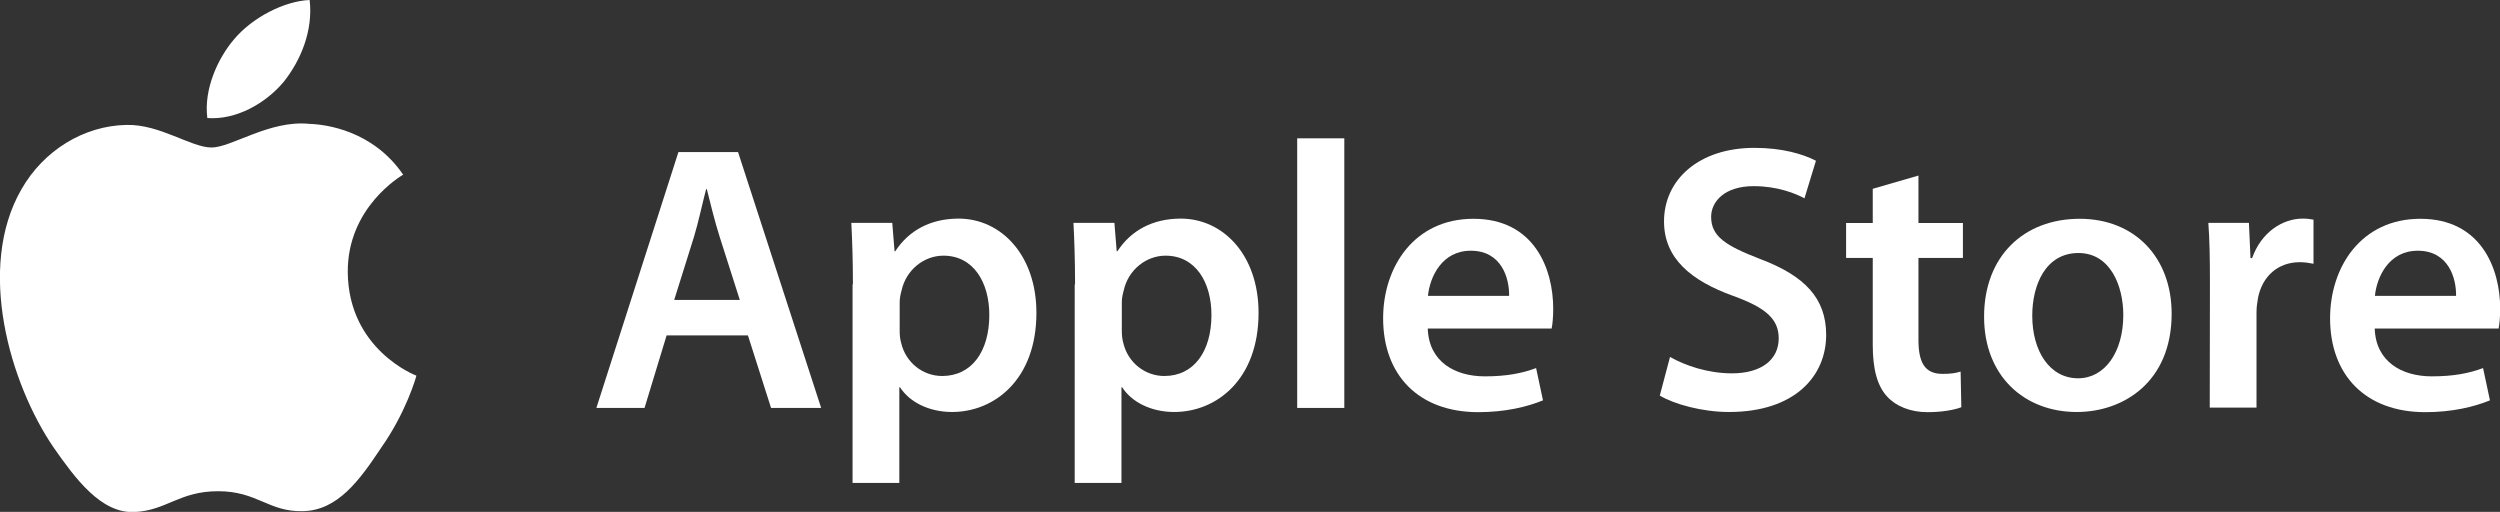 <?xml version="1.0" encoding="utf-8"?>
<!-- Generator: Adobe Illustrator 23.0.1, SVG Export Plug-In . SVG Version: 6.00 Build 0)  -->
<svg version="1.1" id="Layer_1" xmlns="http://www.w3.org/2000/svg" xmlns:xlink="http://www.w3.org/1999/xlink" x="0px" y="0px"
	 viewBox="0 0 1416.9 290.1" style="enable-background:new 0 0 1416.9 290.1;" xml:space="preserve">
<rect x="0" y="0" width="1416.9" height="290.1" fill="#333333" stroke="none"/>
<style type="text/css">
	.st0{fill:#FFFFFF;}
	.st1{display:none;}
	.st2{display:inline;fill-rule:evenodd;clip-rule:evenodd;fill:#757575;}
	.st3{display:inline;}
	.st4{fill-rule:evenodd;clip-rule:evenodd;fill:url(#SVGID_1_);}
	.st5{fill-rule:evenodd;clip-rule:evenodd;fill:url(#SVGID_2_);}
	.st6{fill-rule:evenodd;clip-rule:evenodd;fill:url(#SVGID_3_);}
	.st7{fill-rule:evenodd;clip-rule:evenodd;fill:url(#SVGID_4_);}
	.st8{fill-rule:evenodd;clip-rule:evenodd;fill:#FFFFFF;}
</style>
<g>
	<g>
		<path class="st0" d="M377.8,190.1l-12.5,41.1H338l46.5-145h33.8l47.1,145H437l-13.1-41.1H377.8z M419.3,170l-11.4-35.7
			c-2.8-8.8-5.2-18.7-7.3-27.1h-0.4c-2.2,8.4-4.3,18.5-6.9,27.1L382.1,170H419.3z"/>
		<path class="st0" d="M483.4,161.2c0-13.8-0.4-25-0.9-34.9h23.2l1.3,16.1h0.4c7.7-11.8,20-18.5,35.9-18.5
			c24.1,0,44.1,20.7,44.1,53.4c0,37.9-23.9,56.2-47.8,56.2c-13.1,0-24.1-5.6-29.5-14h-0.4v54.2h-26.5V161.2H483.4z M509.9,187.3
			c0,2.6,0.2,4.9,0.9,7.3c2.6,10.8,12.1,18.5,23.2,18.5c16.8,0,26.7-14,26.7-34.6c0-18.5-9-33.6-26-33.6c-11,0-21.1,8-23.7,19.6
			c-0.6,2.2-1.1,4.5-1.1,6.7V187.3z"/>
		<path class="st0" d="M609.3,161.2c0-13.8-0.4-25-0.9-34.9h23.2l1.3,16.1h0.4c7.7-11.8,20-18.5,35.9-18.5
			c24.1,0,44.1,20.7,44.1,53.4c0,37.9-23.9,56.2-47.8,56.2c-13.1,0-24.1-5.6-29.5-14h-0.4v54.2h-26.5V161.2H609.3z M635.8,187.3
			c0,2.6,0.2,4.9,0.9,7.3c2.6,10.8,12.1,18.5,23.2,18.5c16.8,0,26.7-14,26.7-34.6c0-18.5-9-33.6-26-33.6c-11,0-21.1,8-23.7,19.6
			c-0.6,2.2-1.1,4.5-1.1,6.7L635.8,187.3L635.8,187.3z"/>
		<path class="st0" d="M735.2,78.4h26.7v152.8h-26.7V78.4z"/>
		<path class="st0" d="M809.2,186.2c0.6,18.9,15.5,27.1,32.3,27.1c12.3,0,21.1-1.7,29.1-4.7l3.9,18.3c-9,3.7-21.5,6.7-36.6,6.7
			c-34,0-54-21.1-54-53.2c0-29.1,17.6-56.4,51.2-56.4c34.2,0,45.2,28,45.2,51c0,4.9-0.4,8.8-0.9,11.2H809.2z M855.3,167.7
			c0.2-9.7-4.1-25.6-21.7-25.6c-16.4,0-23.2,14.8-24.3,25.6H855.3z"/>
		<path class="st0" d="M946.5,202.3c8.6,4.9,21.5,9.3,35.1,9.3c17,0,26.5-8,26.5-19.8c0-11-7.3-17.4-25.8-24.1
			c-23.9-8.6-39.2-21.3-39.2-42.2c0-23.7,19.8-41.7,51.2-41.7c15.7,0,27.3,3.4,34.9,7.3l-6.5,21.3c-5.2-2.8-15.3-6.9-28.8-6.9
			c-16.8,0-24.1,9-24.1,17.4c0,11.2,8.4,16.4,27.8,23.9c25.2,9.5,37.4,22.2,37.4,43c0,23.2-17.6,43.7-55.1,43.7
			c-15.3,0-31.2-4.5-39.2-9.3L946.5,202.3z"/>
		<path class="st0" d="M1087.3,99.5v26.9h25.2v19.8h-25.2v46.3c0,12.7,3.4,19.4,13.6,19.4c4.9,0,7.3-0.4,10.3-1.3l0.4,20.2
			c-3.9,1.5-10.8,2.8-19.2,2.8c-9.7,0-17.9-3.4-22.8-8.8c-5.6-6-8.2-15.5-8.2-29.3v-49.3h-15.1v-19.8h15.1V107L1087.3,99.5z"/>
		<path class="st0" d="M1230.8,177.8c0,38.5-27.1,55.7-53.8,55.7c-29.7,0-52.5-20.4-52.5-54c0-34.4,22.6-55.5,54.2-55.5
			C1209.9,124,1230.8,145.9,1230.8,177.8z M1151.8,178.9c0,20.2,9.9,35.5,26,35.5c15.1,0,25.6-14.8,25.6-35.9
			c0-16.4-7.3-35.1-25.4-35.1C1159.4,143.4,1151.8,161.4,1151.8,178.9z"/>
		<path class="st0" d="M1252.5,160.1c0-14.2-0.2-24.3-0.9-33.8h23l0.9,20h0.9c5.2-14.8,17.4-22.4,28.6-22.4c2.6,0,4.1,0.2,6.2,0.6
			v25c-2.2-0.4-4.5-0.9-7.7-0.9c-12.7,0-21.3,8.2-23.7,20c-0.4,2.4-0.9,5.2-0.9,8.2V231h-26.5L1252.5,160.1L1252.5,160.1z"/>
		<path class="st0" d="M1345.9,186.2c0.6,18.9,15.5,27.1,32.3,27.1c12.3,0,21.1-1.7,29.1-4.7l3.9,18.3c-9,3.7-21.5,6.7-36.6,6.7
			c-34,0-54-21.1-54-53.2c0-29.1,17.6-56.4,51.2-56.4c34.2,0,45.2,28,45.2,51c0,4.9-0.4,8.8-0.9,11.2H1345.9z M1392,167.7
			c0.2-9.7-4.1-25.6-21.7-25.6c-16.4,0-23.2,14.8-24.3,25.6H1392z"/>
	</g>
	<g>
		<path class="st0" d="M197.1,154.3c-0.3-36.6,30-54.5,31.4-55.3c-17.2-25.1-43.8-28.5-53.2-28.8c-22.4-2.3-44.1,13.4-55.4,13.4
			c-11.6,0-29.2-13.2-48.1-12.8c-24.3,0.4-47.1,14.5-59.6,36.4c-25.8,44.6-6.5,110.2,18.1,146.3c12.4,17.7,26.8,37.4,45.7,36.7
			c18.5-0.8,25.4-11.8,47.7-11.8c22.1,0,28.6,11.8,47.9,11.3c19.8-0.3,32.3-17.7,44.2-35.6c14.3-20.2,20-40.2,20.2-41.2
			C235.6,212.8,197.5,198.2,197.1,154.3"/>
		<path class="st0" d="M160.7,46.5c9.9-12.4,16.8-29.3,14.8-46.5c-14.4,0.6-32.4,9.9-42.7,22.1c-9.2,10.7-17.4,28.3-15.3,44.8
			C133.8,68.1,150.4,58.7,160.7,46.5"/>
	</g>
</g>
<g class="st1">
	<path class="st2" d="M746.9,759.5c-6.3-5.6-11.7-14.2-14.8-20.3l21.5-9.2c1.4,2.6,3.4,6.7,6.6,10.2c5.5,6,12.9,10.1,21.9,10.1
		c8.4,0,17.8-3.8,22.8-10.7c4.4-6.2,6.2-14,6.2-22.4v-8.4c-15.4,19.8-49,17-67.8-3.4c-20.1-21.9-19.9-57.3,0.4-79.2
		c20.1-19.9,49.8-22.4,67.3-3.6l0,0v-9.5h23.3v101.4c0,25.8-9.5,40.4-21.2,48.9c-8.6,6.2-20.7,9.1-31.3,9.1
		C768,772.4,756.1,767.6,746.9,759.5z M1306,765.1l22.5-53.3l-39.9-92.5h22.7l28.4,65.9l27.8-65.9h22.7l-61.6,145.8H1306z
		 M1198.1,714.1c-6.4-6.2-9.9-15.9-10-24.8c-0.1-7.8,2.6-15.7,8.3-21.8c9.1-9.8,22.9-14,37.3-14c9.4,0,17.8,1.9,24.1,5.5
		c0-16.3-12.8-22.5-23.6-22.5c-10,0-18.8,5.3-22.2,14.4l-20.4-8.3c3.6-9.9,15-26.7,42-26.7c13.2,0,26.2,4.6,34.7,13.7
		c8.5,9,11.3,20.3,11.3,35.3v56h-22.2v-10c-3,3.7-7.4,7.3-12.2,9.7c-5.7,2.8-12.4,3.8-18.6,3.8
		C1216.6,724.4,1205.5,721.1,1198.1,714.1z M486.5,666c0-26.7,20.3-56.1,55.6-56.1s55.6,29.4,55.6,56.1c0,26.7-20.3,56.1-55.6,56.1
		S486.5,692.6,486.5,666z M607.1,666c0-26.7,20.3-56.1,55.6-56.1s55.6,29.4,55.6,56.1c0,26.7-20.3,56.1-55.6,56.1
		C627.4,722.1,607.1,692.6,607.1,666z M335.9,695.4c-33.6-33.9-32.6-88.3,1-122.2c17-17,39.1-25.5,61.4-25.4
		c21.2,0.1,42.5,8,59,23.6l-16.6,17.4c-24.1-23.4-62.4-23.1-86,1.2c-23.9,24.7-24.4,64.5-0.6,89.2c24,24.7,63.9,26.2,87.9,1.4
		c8.1-8.4,10.9-19,12.5-29.9h-56.4v-23.8h79.2c1.1,6,1.3,12.1,1.3,18.2c0,19.6-8.5,40.4-21.6,53.8c-15,15.3-35.9,23.3-58,23.1
		C376.2,721.7,353.2,712.7,335.9,695.4z M900.1,705.4c-19.8-21.8-19.8-57.7,0-79.5s53.6-21.7,72.8-0.1c6.3,7.1,10.5,16.3,14.3,25.8
		l-74.1,31.2c4.3,8.7,12.8,17.1,26.3,17.1c11.5,0,19.4-3.9,27.7-15.6l19.4,13l0,0c-2.2,2.9-5,5.9-7,8.1
		C959.6,727.3,919.9,727.3,900.1,705.4z M1039.3,721.1V573.4h47.5c28.6,0,50.3,20,50.3,44.7s-20.6,44.7-45.9,44.7h-29.4V721
		L1039.3,721.1L1039.3,721.1z M1151.8,721.1V573.4h22.5v147.7L1151.8,721.1L1151.8,721.1z M850.2,718.7V553.4h24.7v165.3H850.2z
		 M1257.7,677.8c-5.5-3.8-13.9-5.4-21.2-5.4c-16,0-25.1,8.1-25.1,17c0,9.9,9.5,14.8,18.3,14.8
		C1242.5,704.1,1257.7,693.4,1257.7,677.8z M573,665.9c0-16.1-11.3-33.8-31-33.8s-31,17.8-31,33.8c0,16.1,11.3,33.8,31,33.8
		S573,682,573,665.9z M693.7,665.9c0-16.1-11.3-33.8-31-33.8s-31,17.8-31,33.8c0,16.1,11.3,33.8,31,33.8
		C682.3,699.8,693.7,682,693.7,665.9z M811.5,676.1c0.2-0.7,0.6-2.4,0.9-4c0.1-0.3,0.1-0.5,0.1-0.5c0.3-1.9,0.5-3.9,0.5-5.9
		c0-1.9-0.2-3.8-0.5-5.6c0-0.3-0.1-0.7-0.1-0.7c-0.3-1.7-0.7-3.4-1.2-5c-4.2-13.1-15.4-22.3-28.5-22.2c-16.6,0.1-30,15.4-29.9,34
		s13.7,33.6,30.3,33.5C796.1,699.6,807.2,690.1,811.5,676.1z M909.3,664l49.4-21c-5.1-8.8-13.4-11.6-20.5-11.6
		C919.4,631.4,906.5,652.8,909.3,664z M1114.1,618.7c0-12.9-10.1-23.4-25.2-23.4h-27.1l0,0V642h28.3
		C1103.5,642,1114.1,631.6,1114.1,618.7z"/>
	<g class="st3">
		
			<linearGradient id="SVGID_1_" gradientUnits="userSpaceOnUse" x1="53.877" y1="-188.326" x2="123.671" y2="-474.962" gradientTransform="matrix(1 0 0 -1 0 292)">
			<stop  offset="0" style="stop-color:#0F6E8A"/>
			<stop  offset="1" style="stop-color:#7DF0E3"/>
		</linearGradient>
		<path class="st4" d="M-27.1,642.8V511.5c0-7.1,6.2-13.9,12.9-13.9c6,0,8.9,1.8,11.9,3.3l240.6,131.5c5.2,2.8,7.7,6.5,7.7,10.2
			s-2.6,7.4-7.7,10.2L-2.3,784.5c-3,1.5-5.9,3.3-11.9,3.3c-6.7,0-12.9-6.7-12.9-13.8C-27.1,774-27.1,642.8-27.1,642.8z"/>
		
			<linearGradient id="SVGID_2_" gradientUnits="userSpaceOnUse" x1="-31.232" y1="-229.064" x2="158.972" y2="-331.89" gradientTransform="matrix(1 0 0 -1 0 292)">
			<stop  offset="0" style="stop-color:#30C4BD"/>
			<stop  offset="1" style="stop-color:#DBFF99"/>
		</linearGradient>
		<path class="st5" d="M129.2,643.6L-16.5,497.9c0.7-0.2,1.5-0.3,2.3-0.3c6,0,8.9,1.8,11.9,3.3L175,597.8L129.2,643.6z"/>
		
			<linearGradient id="SVGID_3_" gradientUnits="userSpaceOnUse" x1="187.55" y1="-400.861" x2="187.55" y2="-301.766" gradientTransform="matrix(1 0 0 -1 0 292)">
			<stop  offset="0" style="stop-color:#FFC478"/>
			<stop  offset="1" style="stop-color:#FF8F61"/>
		</linearGradient>
		<path class="st6" d="M173.8,688.2l-44.6-44.6l45.7-45.7l63.3,34.6c5.2,2.8,7.7,6.5,7.7,10.2s-2.6,7.4-7.7,10.2L173.8,688.2z"/>
		
			<linearGradient id="SVGID_4_" gradientUnits="userSpaceOnUse" x1="5.567" y1="-521.141" x2="155.811" y2="-368.235" gradientTransform="matrix(1 0 0 -1 0 292)">
			<stop  offset="0" style="stop-color:#78339C"/>
			<stop  offset="1" style="stop-color:#EB2E38"/>
		</linearGradient>
		<path class="st7" d="M-15,787.8l0.1-0.1l144.1-144.1l44.6,44.6L-2.3,784.5c-3,1.5-5.9,3.3-11.9,3.3
			C-14.5,787.8-14.7,787.8-15,787.8z"/>
	</g>
	<g class="st3">
		<path class="st8" d="M1323.2,764L1323.2,764C1323.2,764,1323.1,764,1323.2,764C1323.1,764,1323.1,764,1323.2,764l-0.1-0.2l0,0l0,0
			l0,0c0,0,0,0-0.1,0c0,0-0.1,0-0.1,0.1v0.1C1323,764,1323.1,764,1323.2,764C1323.1,764,1323.2,764,1323.2,764z"/>
		<path class="st8" d="M1323.4,764L1323.4,764c-0.1-0.1,0-0.1,0-0.2l0,0c0,0,0-0.1-0.1-0.1h-0.1v0.2l0,0v-0.1l0,0L1323.4,764
			L1323.4,764z M1323.3,763.9L1323.3,763.9L1323.3,763.9L1323.3,763.9L1323.3,763.9C1323.3,763.8,1323.3,763.8,1323.3,763.9
			L1323.3,763.9z"/>
		<polygon class="st8" points="1323.6,764 1323.5,764 1323.5,763.9 1323.5,763.9 1323.5,763.9 1323.5,763.9 1323.5,763.8 
			1323.5,763.8 1323.6,763.8 1323.4,763.8 1323.4,764 		"/>
		<path class="st8" d="M1323.8,764l-0.1-0.2h-0.1l-0.1,0.2l0,0v-0.1L1323.8,764L1323.8,764L1323.8,764z M1323.7,763.9L1323.7,763.9
			L1323.7,763.9C1323.7,763.8,1323.7,763.8,1323.7,763.9C1323.7,763.8,1323.7,763.8,1323.7,763.9L1323.7,763.9z"/>
		<polygon class="st8" points="1323.9,763.8 1323.8,763.8 1323.8,763.8 1323.8,763.8 1323.8,764 1323.9,764 1323.9,763.8 		"/>
		<polygon class="st8" points="1324.1,764 1324,764 1324,763.9 1324.1,763.9 1324.1,763.9 1324,763.9 1324,763.8 1324.1,763.8 
			1324.1,763.8 1323.9,763.8 1323.9,764 		"/>
		<path class="st8" d="M1324.3,763.9L1324.3,763.9c0-0.1,0-0.2-0.1-0.2h-0.1v0.2H1324.3C1324.2,764,1324.3,764,1324.3,763.9z
			 M1324.2,763.9C1324.2,764,1324.2,764,1324.2,763.9L1324.2,763.9L1324.2,763.9L1324.2,763.9
			C1324.2,763.8,1324.2,763.8,1324.2,763.9L1324.2,763.9z"/>
		<path class="st8" d="M1324.6,764L1324.6,764C1324.6,763.9,1324.6,763.9,1324.6,764C1324.6,763.9,1324.6,763.9,1324.6,764
			L1324.6,764c0-0.1,0-0.2-0.1-0.2h-0.1v0.2L1324.6,764C1324.5,764,1324.6,764,1324.6,764z M1324.5,763.8
			C1324.5,763.9,1324.5,763.9,1324.5,763.8L1324.5,763.8L1324.5,763.8L1324.5,763.8L1324.5,763.8L1324.5,763.8z M1324.5,763.9
			C1324.5,764,1324.5,764,1324.5,763.9L1324.5,763.9L1324.5,763.9L1324.5,763.9L1324.5,763.9L1324.5,763.9z"/>
		<path class="st8" d="M1324.8,763.8L1324.8,763.8L1324.8,763.8C1324.7,763.9,1324.7,763.9,1324.8,763.8
			C1324.7,763.9,1324.7,763.9,1324.8,763.8L1324.8,763.8L1324.8,763.8L1324.8,763.8v0.2h0.1L1324.8,763.8L1324.8,763.8z"/>
		<polygon class="st8" points="1325.1,764 1325,764 1325,763.7 1324.9,763.7 1324.9,764 		"/>
		<path class="st8" d="M1325.4,763.9v-0.2c0-0.1-0.1-0.1-0.1-0.1s-0.1,0-0.1,0.1v0.2C1325.2,764,1325.3,764,1325.4,763.9
			C1325.3,764,1325.4,764,1325.4,763.9z M1325.3,763.9C1325.3,763.9,1325.3,764,1325.3,763.9C1325.2,764,1325.2,763.9,1325.3,763.9
			l-0.1-0.2l0,0h0.1V763.9z"/>
		<path class="st8" d="M1325.7,764v-0.2h-0.1v0.1h0.1V764C1325.6,763.9,1325.6,763.9,1325.7,764l-0.2-0.1v-0.2c0,0,0,0,0.1,0
			c0,0,0,0,0.1,0l0,0h-0.1c-0.1,0-0.1,0-0.1,0.1v0.2C1325.5,764.1,1325.6,764.1,1325.7,764C1325.6,764,1325.6,764,1325.7,764
			L1325.7,764z"/>
		<path class="st8" d="M1326,763.9v-0.2c0-0.1-0.1-0.1-0.1-0.1c-0.1,0-0.1,0-0.1,0.1v0.2C1325.8,764,1325.9,764,1326,763.9
			C1325.9,764,1326,764,1326,763.9z M1325.9,763.9C1325.9,763.9,1325.9,764,1325.9,763.9C1325.8,764,1325.8,763.9,1325.9,763.9
			l-0.1-0.2c0,0,0,0,0.1,0h0.1L1325.9,763.9L1325.9,763.9z"/>
		<path class="st8" d="M1326.5,764v-0.4h-0.1l-0.1,0.3l-0.1-0.3h-0.1v0.4h0.1v-0.2v-0.1l0.1,0.2L1326.5,764v-0.3l0,0V764L1326.5,764
			z"/>
		<path class="st8" d="M1326.9,764l-0.1-0.4h-0.1l-0.1,0.4h0.1v-0.1L1326.9,764L1326.9,764L1326.9,764z M1326.7,763.9L1326.7,763.9
			L1326.7,763.9C1326.7,763.8,1326.7,763.8,1326.7,763.9C1326.7,763.8,1326.7,763.7,1326.7,763.9L1326.7,763.9z"/>
		<path class="st8" d="M1327.1,763.9C1327.1,763.9,1327.1,763.8,1327.1,763.9c-0.1-0.1-0.2-0.1-0.2-0.2l0,0c0,0,0,0,0.1,0l0,0h-0.1
			c-0.1,0-0.1,0-0.1,0.1c0,0,0,0.1,0.1,0.1S1327.1,763.9,1327.1,763.9C1327,763.9,1327,763.9,1327.1,763.9c-0.1,0-0.2,0-0.2-0.1v0.1
			H1327.1C1327,764,1327.1,764,1327.1,763.9z"/>
		<polygon class="st8" points="1327.4,763.7 1327.1,763.7 1327.1,763.7 1327.2,763.7 1327.2,764 1327.3,764 1327.3,763.7 		"/>
		<polygon class="st8" points="1327.6,764 1327.5,764 1327.5,763.9 1327.6,763.9 1327.6,763.8 1327.5,763.8 1327.5,763.7 
			1327.6,763.7 1327.6,763.7 1327.4,763.7 1327.4,764 		"/>
		<path class="st8" d="M1327.9,764l-0.1-0.2c0,0,0.1,0,0.1-0.1l0,0c0-0.1,0-0.1-0.1-0.1h-0.1v0.4L1327.9,764L1327.9,764L1327.9,764
			L1327.9,764L1327.9,764z M1327.8,763.8L1327.8,763.8L1327.8,763.8L1327.8,763.8L1327.8,763.8
			C1327.8,763.7,1327.8,763.7,1327.8,763.8L1327.8,763.8z"/>
	</g>
</g>
</svg>
